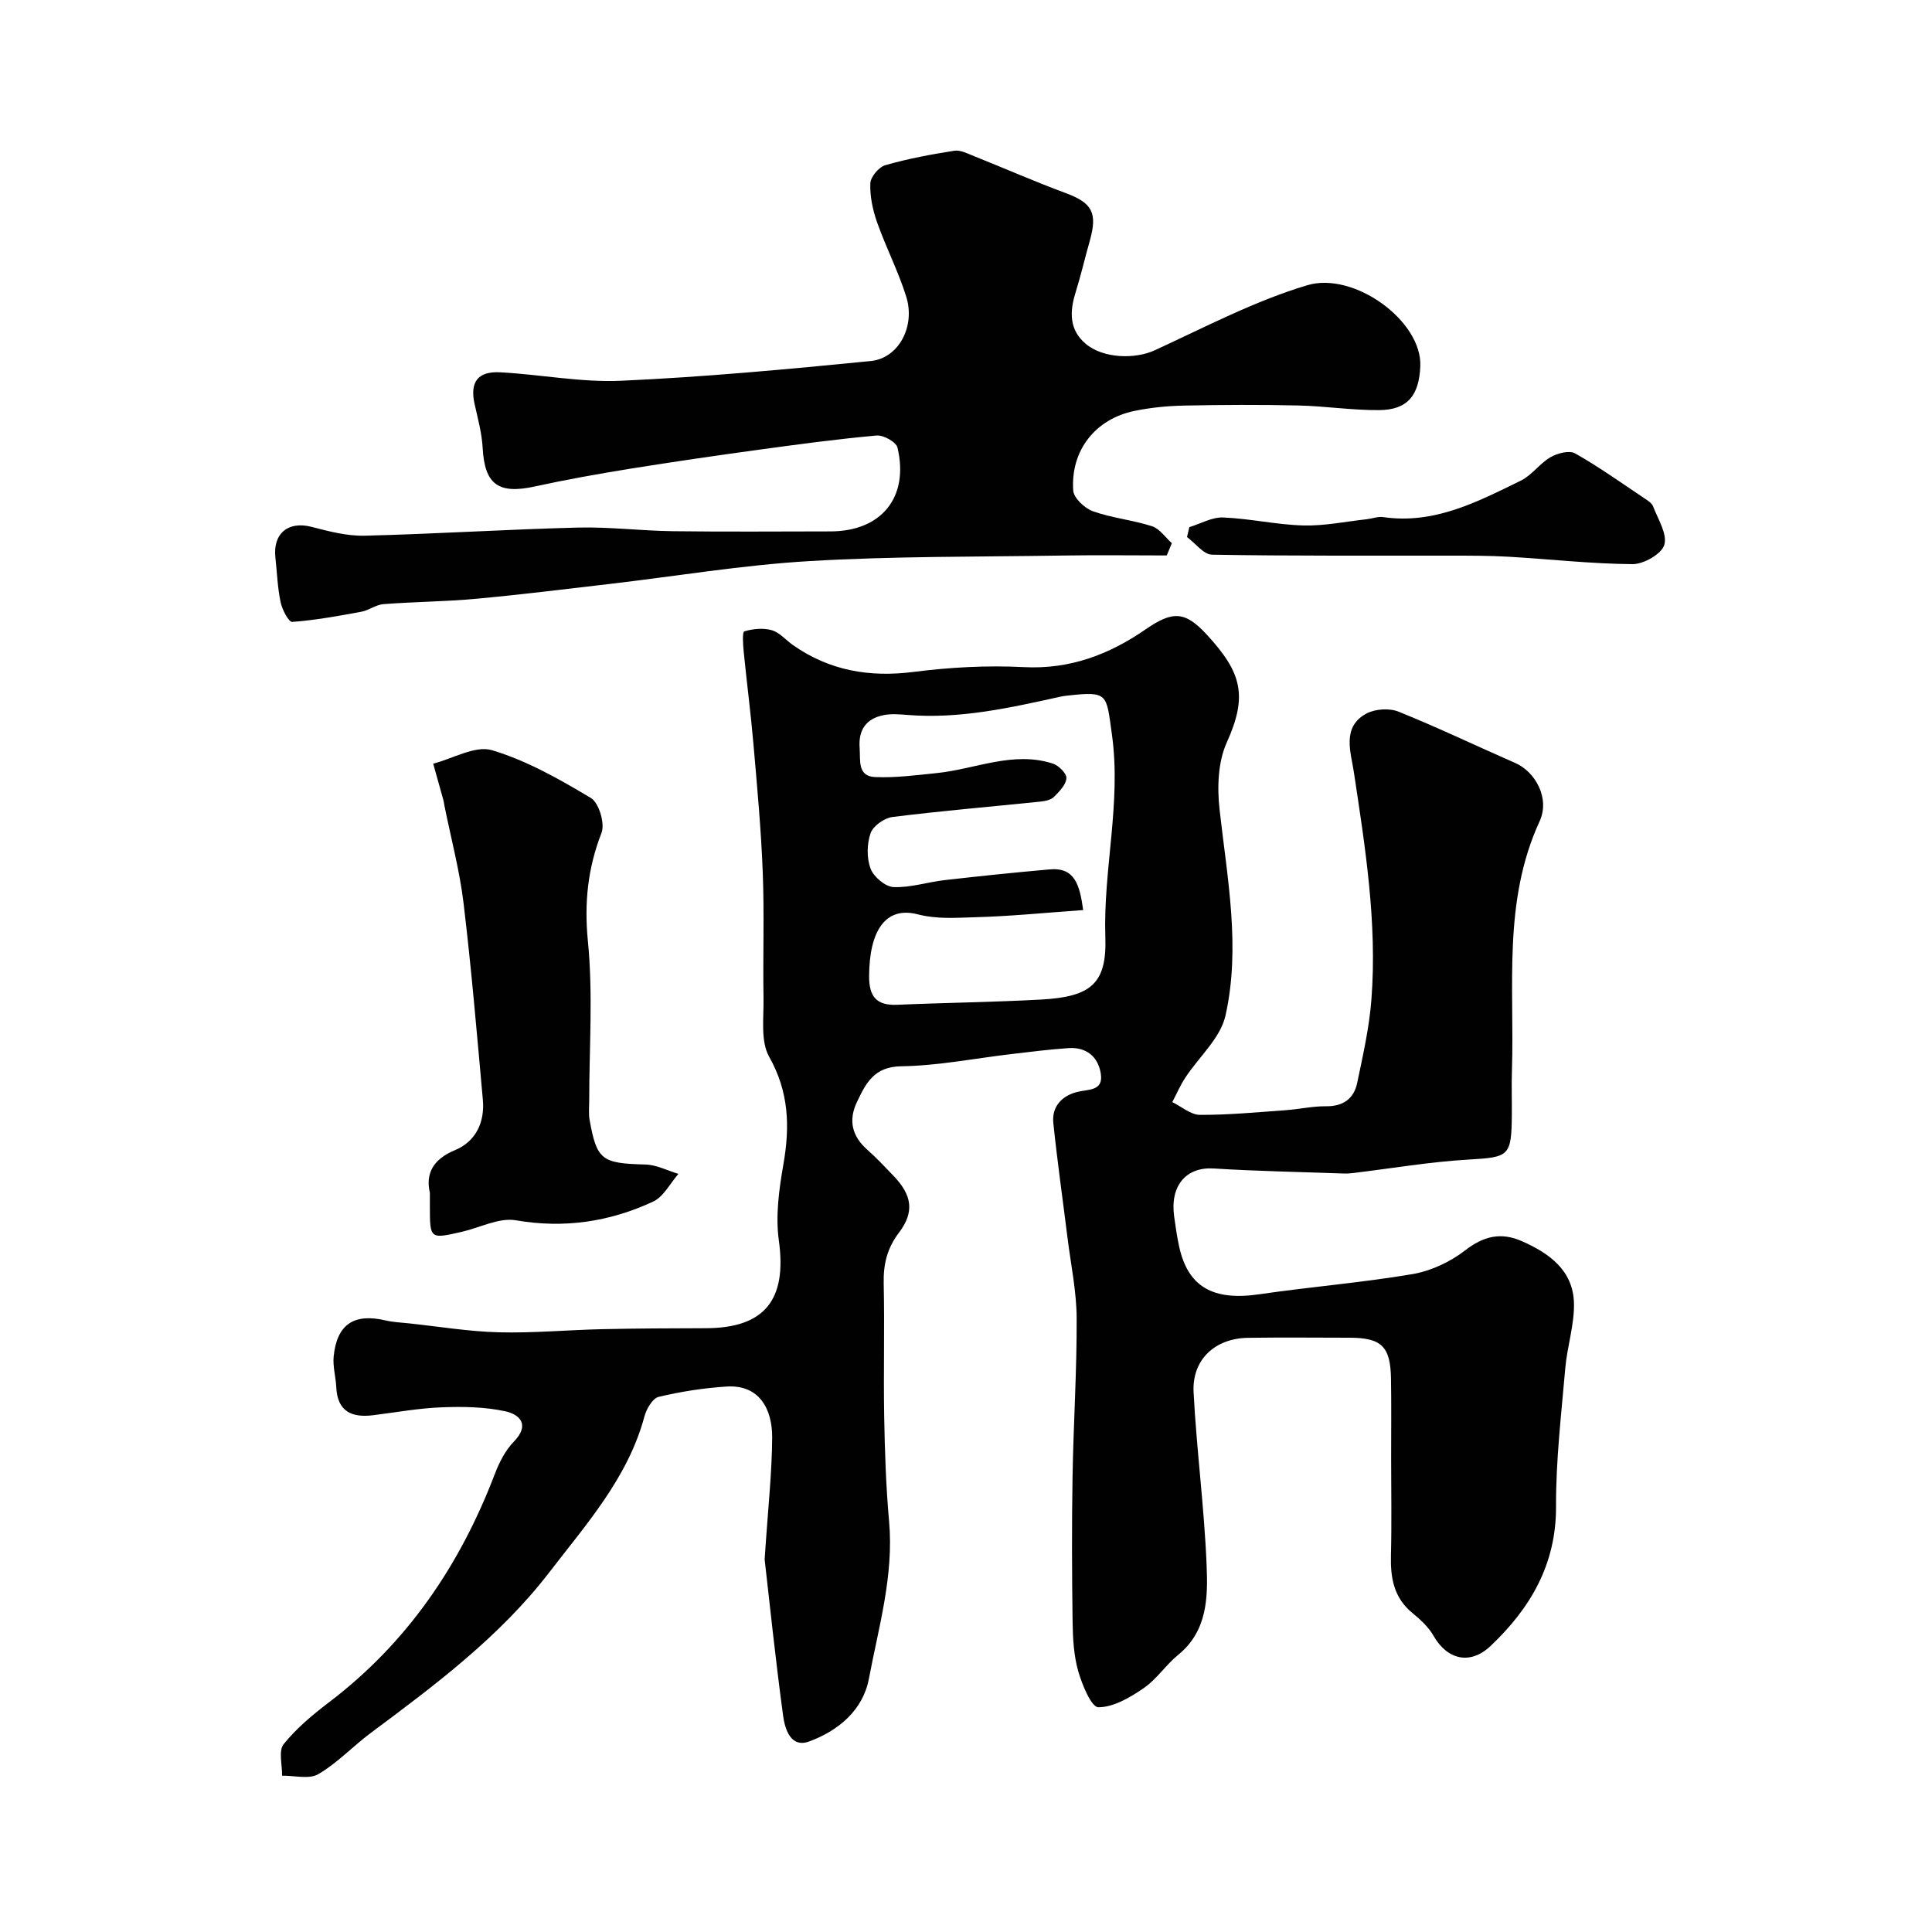 <svg enable-background="new 0 0 400 400" viewBox="0 0 400 400" xmlns="http://www.w3.org/2000/svg"><g fill="#010102"><path d="m158.31 322.85c.71-10.74 1.52-17.98 1.56-25.23.03-5.8-2.58-11-9.48-10.55-4.71.31-9.44 1.04-14.03 2.14-1.26.3-2.52 2.5-2.94 4.06-3.42 12.71-12.05 22.31-19.73 32.31-10.2 13.26-23.58 23.27-36.92 33.2-3.7 2.76-6.93 6.24-10.87 8.54-1.91 1.12-4.96.27-7.5.32.05-2.22-.78-5.15.33-6.53 2.65-3.3 6.02-6.11 9.43-8.7 16.19-12.31 27.09-28.39 34.28-47.22.92-2.4 2.18-4.9 3.94-6.71 3.41-3.5 1.22-5.64-1.77-6.29-4.25-.92-8.78-.99-13.16-.82-4.73.18-9.43 1.04-14.15 1.63-4.46.57-7.44-.74-7.68-5.8-.1-2.12-.74-4.27-.54-6.35.66-6.67 4.22-9.01 10.75-7.47 1.59.37 3.25.44 4.88.61 6.19.66 12.37 1.69 18.57 1.85 7.12.18 14.26-.49 21.4-.65 7.15-.16 14.31-.18 21.47-.2 12.24-.03 16.8-5.95 15.1-18.16-.71-5.12.04-10.58.94-15.74 1.37-7.84 1.17-15-2.94-22.29-1.82-3.23-1.1-8.01-1.17-12.1-.15-8.69.18-17.4-.16-26.08-.34-8.88-1.16-17.75-1.93-26.6-.55-6.36-1.38-12.69-2.01-19.05-.15-1.47-.32-4.12.12-4.25 1.79-.54 3.93-.75 5.7-.24 1.62.47 2.91 2.05 4.38 3.08 7.57 5.3 15.84 6.72 25 5.55 7.51-.96 15.2-1.38 22.76-.99 9.57.49 17.66-2.58 25.28-7.84 5.57-3.84 8.13-3.78 12.65 1.13 7.23 7.85 8.49 12.64 4.11 22.34-1.83 4.05-1.99 9.31-1.48 13.86 1.59 14.23 4.4 28.5 1.22 42.67-1.05 4.68-5.53 8.57-8.34 12.88-1.03 1.58-1.79 3.34-2.67 5.02 1.91.93 3.82 2.63 5.73 2.64 5.93.03 11.86-.55 17.79-.97 2.78-.2 5.54-.84 8.31-.81 3.55.04 5.77-1.58 6.45-4.83 1.2-5.73 2.51-11.5 2.95-17.31 1.21-15.89-1.29-31.52-3.66-47.18-.59-3.92-2.55-9.27 2.67-12.01 1.81-.95 4.74-1.13 6.63-.36 8.16 3.29 16.1 7.1 24.16 10.63 4.11 1.8 7.22 7.28 5.01 12.08-7.66 16.65-5.16 34.24-5.72 51.57-.1 3 0 6-.02 9-.06 8.84-.55 8.95-9.03 9.45-7.98.47-15.91 1.83-23.86 2.79-.66.08-1.33.12-1.99.09-8.96-.32-17.92-.48-26.86-1.04-5.64-.35-9.05 3.5-8.18 9.9.29 2.1.59 4.2 1.04 6.27 1.84 8.39 7.05 11.28 16.64 9.87 10.52-1.54 21.15-2.39 31.62-4.16 3.84-.65 7.83-2.51 10.92-4.9 3.86-2.99 7.44-3.85 11.8-1.92 5.68 2.51 10.57 6.04 10.76 12.77.12 4.5-1.41 9.02-1.8 13.56-.82 9.51-1.95 19.05-1.91 28.58.05 12-5.31 21.08-13.55 28.89-4.23 4.01-8.98 2.86-11.81-2.1-1.04-1.82-2.72-3.37-4.37-4.72-3.87-3.16-4.57-7.3-4.45-11.95.17-6.69.04-13.4.04-20.1 0-5.5.06-11-.03-16.5-.11-6.65-1.97-8.44-8.6-8.45-7-.01-14-.08-20.99.02-6.84.1-11.63 4.5-11.28 11.27.62 11.98 2.22 23.91 2.7 35.89.27 6.6.16 13.54-5.87 18.46-2.57 2.09-4.47 5.07-7.17 6.92-2.81 1.92-6.23 3.95-9.38 3.95-1.43 0-3.36-4.65-4.16-7.45-.93-3.26-1.12-6.8-1.17-10.23-.14-10.02-.18-20.04-.01-30.05.18-10.93.9-21.87.85-32.8-.02-5.53-1.19-11.05-1.88-16.57-.99-7.95-2.12-15.88-2.95-23.85-.35-3.4 1.75-5.63 4.92-6.44 2.34-.6 5.51-.13 4.9-3.85-.57-3.47-3-5.47-6.65-5.23-3.92.26-7.83.76-11.74 1.22-7.64.89-15.26 2.43-22.91 2.54-5.64.08-7.32 3.51-9.17 7.38-1.84 3.84-1.02 7.14 2.2 9.96 1.87 1.65 3.58 3.49 5.31 5.29 3.9 4.03 4.45 7.52 1.16 11.85-2.45 3.23-3.23 6.55-3.14 10.49.2 9.16-.06 18.33.1 27.49.13 7.27.37 14.56 1.02 21.8.99 11.19-2.16 21.82-4.19 32.57-1.24 6.54-6.38 10.76-12.36 12.96-3.82 1.41-5.03-2.57-5.4-5.36-1.6-11.85-2.84-23.77-3.82-32.34zm65.95-134.43c-7.91.56-15.23 1.3-22.57 1.49-3.87.1-7.65.43-11.74-.62-6.59-1.69-9.97 3.39-10.01 12.8-.02 4.21 1.49 6.13 5.82 5.94 9.92-.43 19.85-.54 29.76-1.08 10.39-.57 13.65-3.31 13.33-12.93-.47-14.03 3.34-27.8 1.36-41.96-1.18-8.42-.7-8.99-9.24-8.04-.49.05-.98.13-1.46.23-10.42 2.3-20.83 4.65-31.64 3.77-1.65-.13-3.38-.28-4.98.05-3.59.73-5.19 3.08-4.91 6.79.19 2.54-.5 5.86 3.18 6.02 4.23.19 8.52-.39 12.76-.82 8.03-.81 15.82-4.64 24.08-1.96 1.2.39 2.85 2.05 2.79 3.02-.09 1.35-1.46 2.75-2.56 3.85-.61.62-1.76.88-2.7.98-10.25 1.06-20.53 1.92-30.76 3.2-1.69.21-4.01 1.86-4.53 3.36-.77 2.23-.82 5.16.01 7.34.64 1.7 3.05 3.74 4.75 3.81 3.49.15 7.03-1.04 10.57-1.44 7.24-.83 14.48-1.58 21.74-2.22 5.16-.47 6.22 3.08 6.95 8.42z"/><path d="m241.56 115c-7.24 0-14.48-.1-21.71.02-17.43.28-34.9.12-52.29 1.15-13.88.82-27.67 3.14-41.5 4.75-9.12 1.06-18.24 2.2-27.39 3.04-6.41.59-12.87.63-19.29 1.12-1.55.12-2.99 1.28-4.55 1.57-4.75.88-9.52 1.75-14.32 2.11-.73.05-2.09-2.53-2.41-4.06-.64-3.03-.74-6.16-1.08-9.25-.56-5.02 2.67-7.62 7.48-6.37 3.59.93 7.34 1.92 10.99 1.83 14.7-.36 29.39-1.31 44.09-1.68 6.58-.17 13.18.67 19.78.75 10.86.14 21.72.05 32.58.04 10.54-.01 16.32-7.07 13.87-17.36-.27-1.15-2.91-2.62-4.32-2.49-8.15.73-16.27 1.83-24.38 2.94-8.9 1.22-17.8 2.51-26.68 3.94-6.6 1.07-13.18 2.24-19.71 3.67-7.56 1.65-10.38-.43-10.79-7.99-.17-3.06-1.01-6.1-1.68-9.12-.98-4.45.61-6.77 5.28-6.53 8.38.44 16.78 2.13 25.1 1.75 17.24-.78 34.46-2.38 51.64-4.08 5.79-.57 9.28-7.17 7.36-13.32-1.64-5.25-4.2-10.2-6.04-15.4-.9-2.56-1.5-5.39-1.4-8.07.05-1.33 1.76-3.37 3.1-3.76 4.67-1.34 9.49-2.24 14.29-2.99 1.29-.2 2.8.61 4.14 1.14 6.31 2.52 12.54 5.26 18.91 7.62 5.49 2.04 6.65 4.06 4.99 9.92-1.02 3.59-1.86 7.23-2.97 10.79-1.21 3.91-1.25 7.6 2.06 10.44 3.68 3.16 10.32 3.26 14.35 1.41 10.42-4.79 20.7-10.22 31.61-13.48 9.61-2.88 23.77 7.35 23.39 16.77-.25 5.96-2.55 9.04-8.51 9.09-5.59.05-11.19-.84-16.79-.96-7.86-.18-15.74-.14-23.6.02-3.43.07-6.9.41-10.25 1.1-8.12 1.66-13.28 8.18-12.71 16.49.11 1.57 2.38 3.69 4.1 4.3 3.94 1.4 8.22 1.8 12.21 3.09 1.58.51 2.76 2.3 4.11 3.51-.36.84-.71 1.69-1.06 2.54z"/><path d="m89 246.96c-.88-3.79.47-6.88 5.19-8.83 4.3-1.78 6.2-5.75 5.78-10.42-1.22-13.57-2.37-27.16-3.99-40.68-.81-6.76-2.59-13.4-3.94-20.1-.1-.48-.15-.98-.29-1.45-.68-2.46-1.37-4.91-2.06-7.37 4.09-1.05 8.7-3.82 12.17-2.79 7.19 2.15 13.97 6 20.48 9.9 1.67 1 2.94 5.28 2.2 7.2-2.86 7.36-3.6 14.51-2.82 22.48 1.08 10.89.27 21.97.27 32.97 0 1.33-.15 2.7.08 3.99 1.49 8.35 2.54 9.01 11.56 9.24 2.29.06 4.55 1.26 6.83 1.94-1.72 1.96-3.07 4.73-5.24 5.74-8.99 4.18-18.38 5.6-28.41 3.87-3.47-.6-7.41 1.51-11.14 2.37-6.66 1.53-6.66 1.53-6.67-5.22 0-.68 0-1.34 0-2.84z"/><path d="m246.24 109.14c2.34-.71 4.7-2.1 7.01-2 5.54.22 11.03 1.5 16.57 1.65 4.37.12 8.77-.81 13.16-1.29 1.14-.13 2.31-.6 3.4-.44 10.58 1.54 19.52-3.17 28.49-7.55 2.29-1.12 3.91-3.56 6.14-4.85 1.43-.83 3.89-1.47 5.1-.79 4.95 2.8 9.59 6.12 14.33 9.29.68.46 1.55.98 1.81 1.67 1.01 2.65 2.98 5.71 2.33 7.97-.54 1.87-4.26 4.01-6.56 4-8.53-.06-17.05-1.03-25.58-1.53-4.14-.24-8.3-.23-12.45-.23-16.35-.03-32.71.09-49.06-.2-1.74-.03-3.45-2.38-5.17-3.65.16-.7.32-1.37.48-2.05z"/></g></svg>